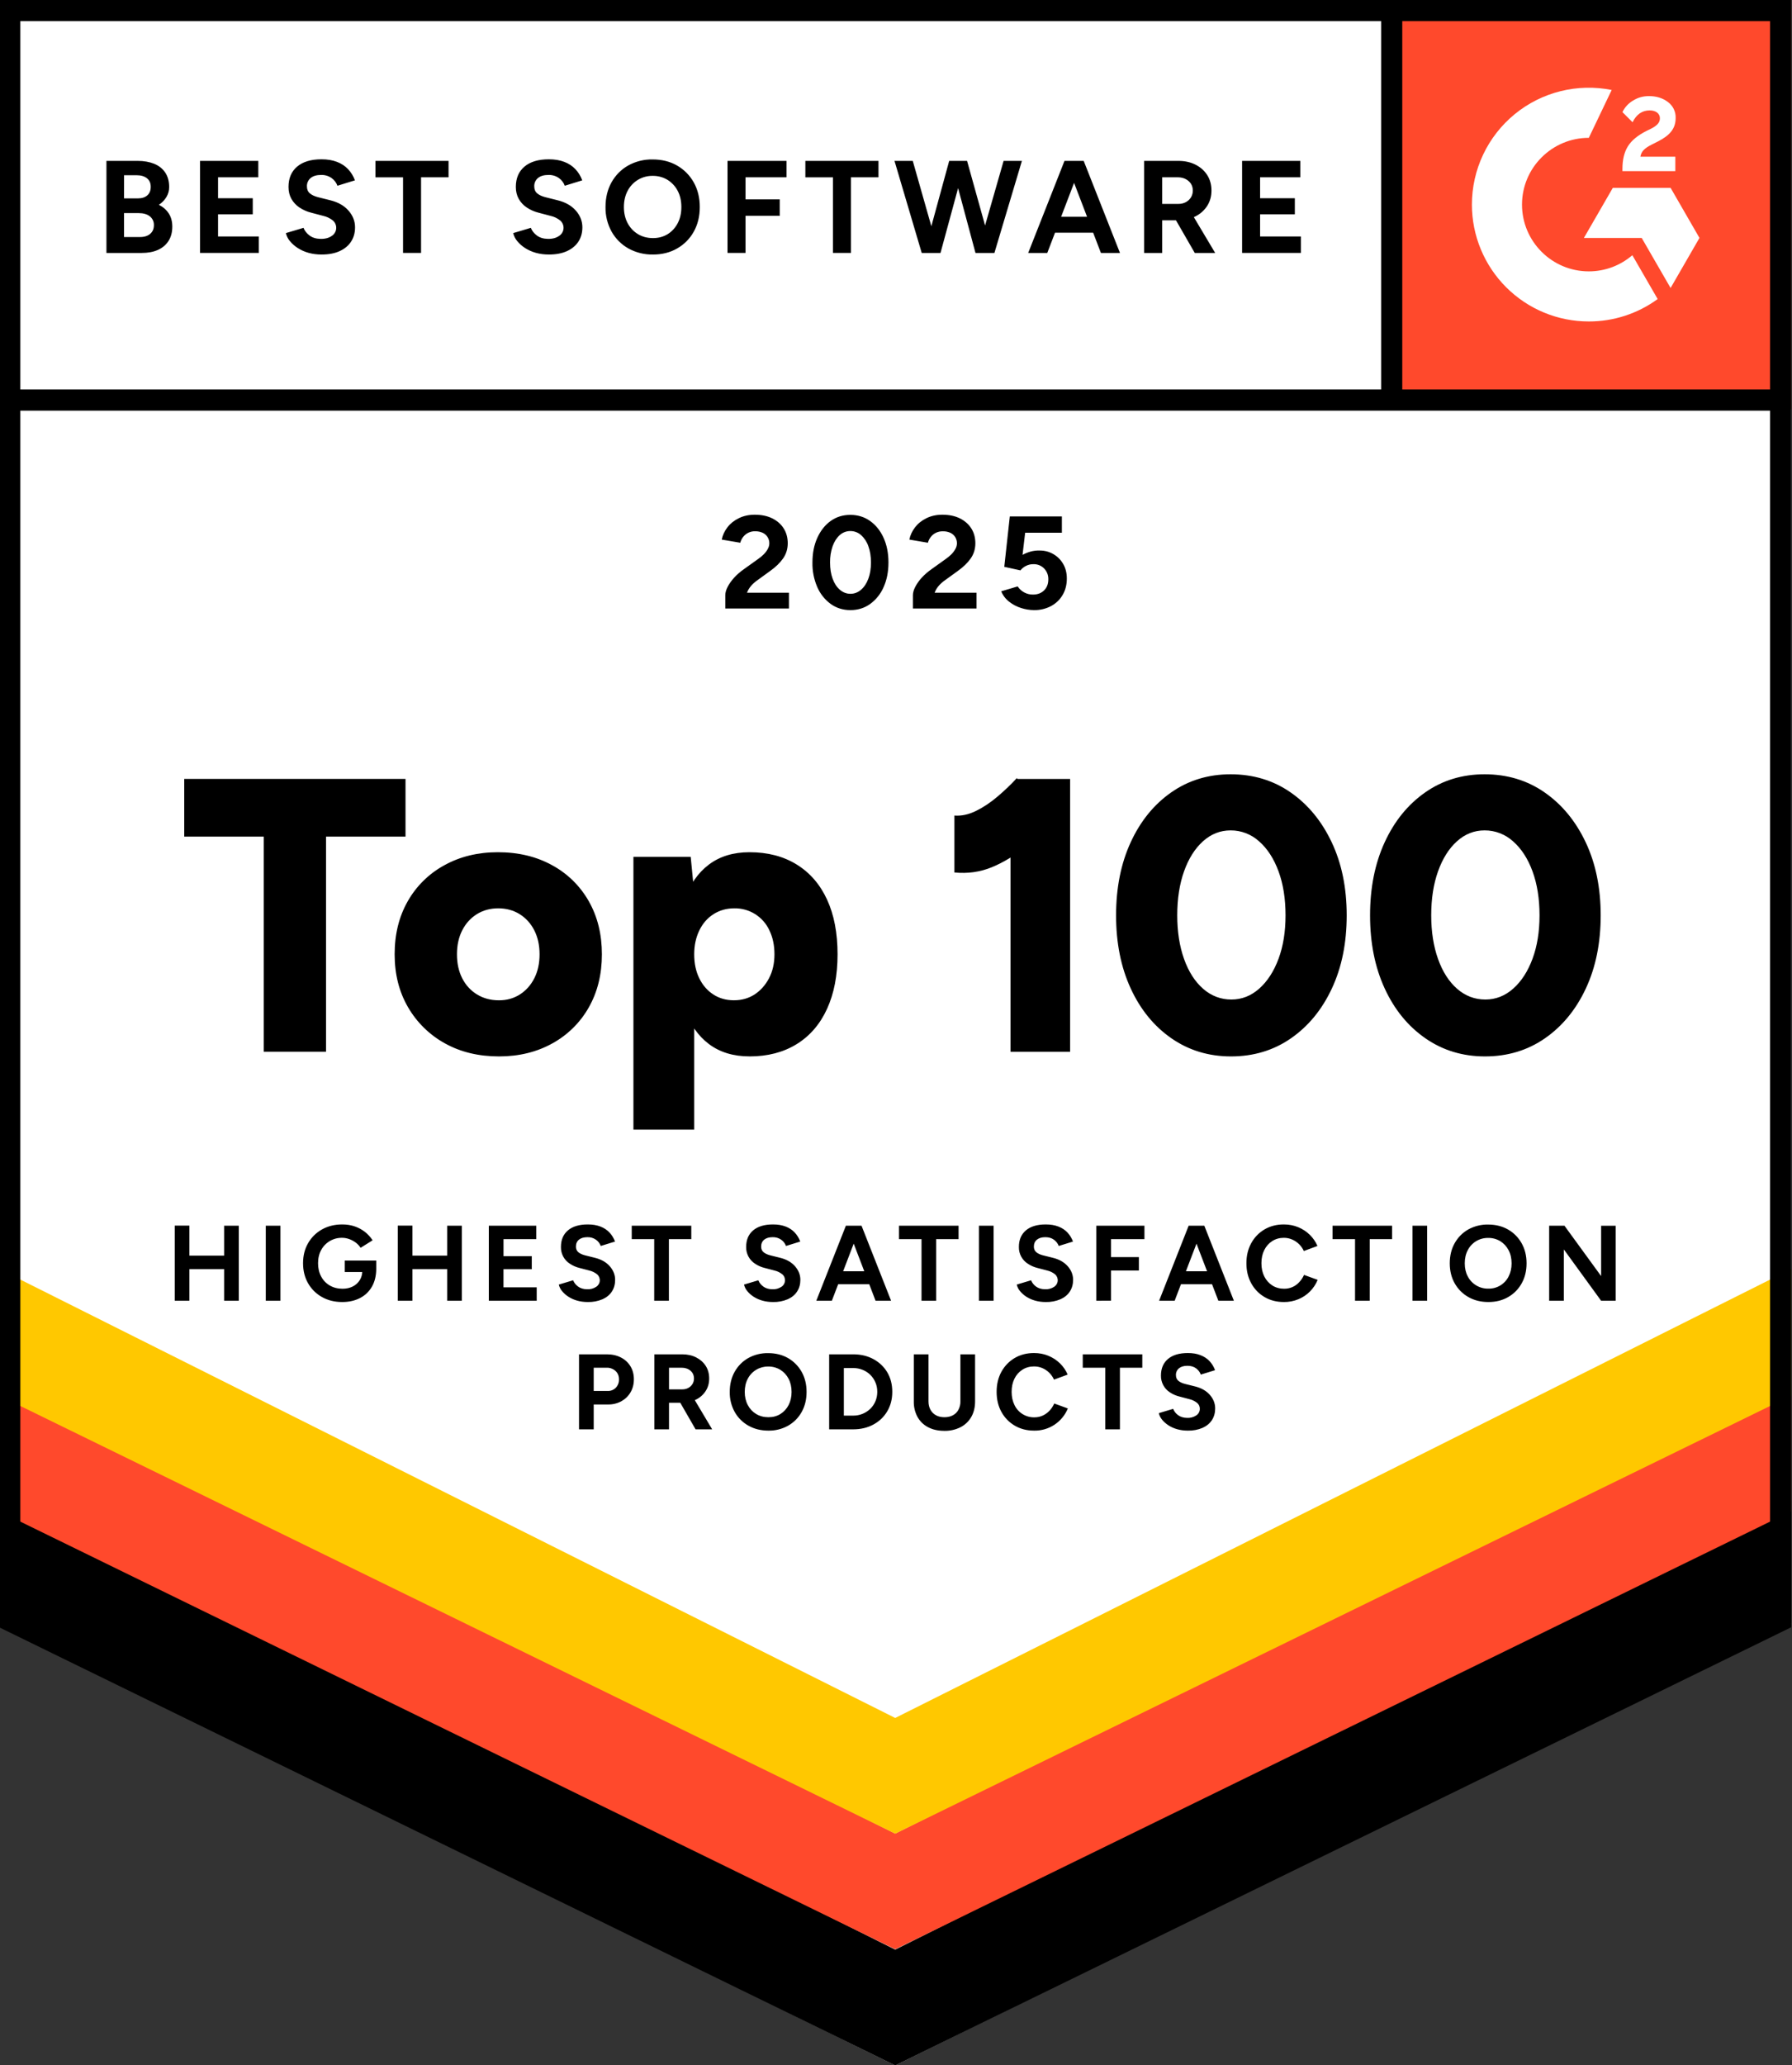 <?xml version="1.0" encoding="UTF-8"?> <svg xmlns="http://www.w3.org/2000/svg" width="138" height="159" viewBox="0 0 138 159" fill="none"><rect x="0" y="0" width="138" height="159" fill="#333333" stroke="none"/><g clip-path="url(#clip0_4811_2809)"><path d="M-0.062 125.001L68.939 159L137.938 125.001V0H-0.062V125.001Z" fill="white"></path><path d="M-0.062 125.001L68.939 159L137.938 125.001V0H-0.062V125.001Z" fill="white"></path><path d="M106.438 0H137.938V31.5H106.438V0Z" fill="#FF492C"></path><path fill-rule="evenodd" clip-rule="evenodd" d="M129.016 12.063H126.325C126.397 11.641 126.658 11.406 127.186 11.137L127.681 10.887C128.569 10.432 129.04 9.921 129.04 9.085C129.049 8.844 128.998 8.604 128.892 8.388C128.786 8.171 128.627 7.984 128.431 7.843C128.032 7.543 127.544 7.398 126.983 7.398C126.535 7.398 126.128 7.51 125.755 7.746C125.402 7.954 125.119 8.262 124.942 8.631L125.722 9.411C126.022 8.802 126.463 8.5 127.04 8.5C127.528 8.5 127.828 8.752 127.828 9.1C127.828 9.393 127.682 9.637 127.121 9.921L126.803 10.075C126.113 10.423 125.633 10.821 125.356 11.275C125.08 11.722 124.942 12.298 124.942 12.987V13.174H129.016V12.063ZM128.648 14.463H124.201L121.975 18.318H126.425L128.65 22.171L130.874 18.317L128.65 14.461L128.648 14.463Z" fill="white"></path><path fill-rule="evenodd" clip-rule="evenodd" d="M122.353 20.892C119.515 20.892 117.208 18.587 117.208 15.752C117.208 12.916 119.515 10.611 122.353 10.611L124.114 6.927C122.808 6.666 121.461 6.698 120.169 7.021C118.877 7.343 117.673 7.948 116.644 8.792C115.614 9.636 114.785 10.698 114.215 11.902C113.645 13.105 113.35 14.42 113.35 15.752C113.35 16.933 113.583 18.104 114.036 19.195C114.488 20.287 115.152 21.279 115.988 22.115C116.824 22.95 117.816 23.613 118.908 24.065C120 24.517 121.171 24.749 122.353 24.748C124.259 24.752 126.116 24.148 127.655 23.023L125.705 19.647C124.804 20.422 123.632 20.892 122.353 20.892Z" fill="white"></path><path fill-rule="evenodd" clip-rule="evenodd" d="M106.359 30.801V1H107.987V30.801H106.359Z" fill="black"></path><path d="M-0.062 125.28V115.53L68.939 150.093L137.938 115.528V125.278L68.939 158.998L-0.062 125.28Z" fill="black"></path><path d="M-0.062 116.348V106.598L68.939 141.162L137.938 106.598V116.348L68.939 150.068L-0.062 116.348Z" fill="#FF492C"></path><path d="M-0.062 107.445V97.695L68.939 132.259L137.938 97.696V107.446L68.939 141.166L-0.062 107.445Z" fill="#FFC800"></path><path fill-rule="evenodd" clip-rule="evenodd" d="M68.939 157.185L136.311 123.988V1.627H1.566V123.988L68.939 157.185ZM-0.062 125.001L68.939 159L137.938 125.001V0H-0.062V125.001Z" fill="black"></path><path fill-rule="evenodd" clip-rule="evenodd" d="M0.873 29.986H137.3V31.614H0.875L0.873 29.986Z" fill="black"></path><path d="M8.197 19.473V12.386H10.597C11.082 12.386 11.508 12.461 11.872 12.608C12.237 12.758 12.52 12.983 12.723 13.283C12.925 13.583 13.027 13.956 13.027 14.4C13.027 14.678 12.957 14.933 12.817 15.165C12.678 15.398 12.487 15.6 12.237 15.768C12.567 15.936 12.822 16.16 13.002 16.442C13.18 16.721 13.269 17.057 13.269 17.447C13.269 17.88 13.171 18.248 12.976 18.552C12.78 18.855 12.507 19.086 12.156 19.242C11.805 19.398 11.392 19.473 10.92 19.473H8.197ZM9.553 15.272H10.626C10.93 15.272 11.17 15.194 11.346 15.038C11.521 14.883 11.608 14.664 11.608 14.381C11.608 14.097 11.511 13.878 11.314 13.722C11.119 13.568 10.852 13.49 10.515 13.49H9.555L9.553 15.272ZM9.553 18.248H10.789C11.119 18.248 11.379 18.165 11.569 18C11.76 17.835 11.851 17.613 11.851 17.337C11.857 17.207 11.831 17.077 11.777 16.958C11.722 16.839 11.64 16.735 11.538 16.655C11.328 16.49 11.043 16.406 10.678 16.406H9.553V18.248ZM15.406 19.473V12.386H19.891V13.65H16.792V15.26H19.465V16.496H16.792V18.206H19.932V19.472H15.405L15.406 19.473ZM24.76 19.595C24.403 19.595 24.069 19.551 23.758 19.464C23.465 19.383 23.185 19.258 22.929 19.094C22.702 18.949 22.498 18.77 22.326 18.563C22.175 18.384 22.069 18.172 22.017 17.945L23.373 17.54C23.461 17.769 23.617 17.967 23.838 18.132C24.058 18.297 24.342 18.384 24.679 18.39C25.038 18.398 25.329 18.32 25.555 18.158C25.653 18.095 25.734 18.009 25.792 17.909C25.851 17.809 25.885 17.697 25.891 17.581C25.898 17.465 25.878 17.349 25.832 17.243C25.785 17.136 25.715 17.042 25.626 16.968C25.411 16.798 25.16 16.678 24.892 16.619L23.971 16.376C23.646 16.296 23.338 16.161 23.059 15.975C22.805 15.806 22.593 15.579 22.443 15.312C22.293 15.048 22.218 14.742 22.218 14.391C22.218 13.722 22.44 13.202 22.882 12.827C23.325 12.452 23.95 12.264 24.76 12.264C25.213 12.264 25.609 12.33 25.951 12.462C26.292 12.593 26.577 12.78 26.806 13.025C27.036 13.268 27.211 13.554 27.333 13.884L25.986 14.3C25.9 14.063 25.745 13.858 25.54 13.712C25.301 13.542 25.013 13.457 24.72 13.469C24.382 13.469 24.117 13.547 23.925 13.703C23.829 13.782 23.753 13.883 23.703 13.997C23.653 14.111 23.63 14.235 23.637 14.36C23.637 14.582 23.712 14.759 23.865 14.888C24.016 15.015 24.225 15.113 24.487 15.18L25.419 15.413C26.026 15.561 26.499 15.828 26.836 16.212C27.174 16.596 27.342 17.027 27.342 17.499C27.342 17.919 27.241 18.284 27.039 18.597C26.836 18.912 26.544 19.155 26.158 19.332C25.773 19.509 25.308 19.595 24.76 19.595ZM31.038 19.473V13.652H28.912V12.386H34.542V13.65H32.425V19.472H31.038V19.473ZM42.267 19.595C41.91 19.595 41.574 19.551 41.265 19.464C40.971 19.383 40.691 19.258 40.434 19.094C40.207 18.949 40.004 18.77 39.832 18.563C39.682 18.384 39.576 18.172 39.523 17.945L40.879 17.54C40.968 17.769 41.122 17.967 41.344 18.132C41.566 18.297 41.848 18.384 42.184 18.39C42.544 18.398 42.835 18.32 43.06 18.158C43.158 18.095 43.239 18.01 43.297 17.91C43.356 17.809 43.39 17.697 43.397 17.581C43.404 17.465 43.384 17.349 43.338 17.243C43.292 17.137 43.221 17.042 43.132 16.968C42.917 16.798 42.666 16.678 42.397 16.619L41.476 16.376C41.152 16.296 40.844 16.161 40.566 15.975C40.31 15.806 40.099 15.579 39.948 15.312C39.799 15.048 39.724 14.742 39.724 14.391C39.724 13.722 39.946 13.202 40.389 12.827C40.83 12.452 41.457 12.264 42.267 12.264C42.72 12.264 43.116 12.33 43.456 12.462C43.797 12.593 44.082 12.78 44.311 13.025C44.541 13.268 44.716 13.554 44.839 13.884L43.492 14.3C43.407 14.063 43.251 13.858 43.047 13.712C42.808 13.542 42.519 13.457 42.226 13.469C41.889 13.469 41.623 13.547 41.431 13.703C41.335 13.782 41.259 13.883 41.209 13.997C41.159 14.111 41.136 14.235 41.143 14.36C41.143 14.582 41.218 14.759 41.371 14.888C41.521 15.015 41.731 15.113 41.994 15.18L42.924 15.413C43.533 15.561 44.004 15.828 44.343 16.212C44.682 16.596 44.848 17.027 44.848 17.499C44.848 17.919 44.748 18.284 44.545 18.597C44.341 18.912 44.049 19.155 43.663 19.332C43.278 19.509 42.813 19.595 42.267 19.595ZM50.286 19.595C49.622 19.608 48.967 19.446 48.387 19.124C47.846 18.819 47.4 18.371 47.097 17.829C46.779 17.251 46.618 16.599 46.63 15.939C46.63 15.216 46.786 14.582 47.095 14.031C47.407 13.481 47.833 13.05 48.376 12.741C48.95 12.423 49.598 12.262 50.254 12.275C50.97 12.275 51.6 12.431 52.144 12.746C52.687 13.061 53.113 13.491 53.424 14.04C53.734 14.592 53.889 15.225 53.889 15.939C53.889 16.649 53.736 17.279 53.43 17.829C53.131 18.37 52.689 18.817 52.153 19.124C51.61 19.439 50.988 19.596 50.284 19.596L50.286 19.595ZM50.286 18.33C50.718 18.33 51.096 18.225 51.426 18.021C51.751 17.814 52.008 17.532 52.194 17.175C52.38 16.818 52.471 16.404 52.471 15.939C52.471 15.467 52.378 15.054 52.189 14.694C52.01 14.347 51.74 14.055 51.409 13.848C51.061 13.638 50.661 13.531 50.254 13.539C49.858 13.534 49.468 13.639 49.129 13.843C48.789 14.047 48.513 14.342 48.331 14.694C48.142 15.054 48.046 15.467 48.046 15.939C48.046 16.404 48.142 16.818 48.331 17.175C48.52 17.532 48.784 17.814 49.122 18.021C49.458 18.225 49.846 18.33 50.286 18.33ZM56.026 19.473V12.386H60.571V13.65H57.414V15.351H60.046V16.617H57.414V19.472H56.026V19.473ZM64.146 19.473V13.652H62.02V12.386H67.65V13.65H65.533V19.472H64.146V19.473ZM70.981 19.473L68.884 12.386H70.291L72.307 19.473H70.981ZM71.161 19.473L73.096 12.386H74.352L72.427 19.473H71.161ZM75.121 19.473L73.219 12.386H74.473L76.449 19.473H75.121ZM75.253 19.473L77.287 12.386H78.696L76.579 19.473H75.253ZM79.18 19.473L81.975 12.386H83.362L80.65 19.473H79.18ZM80.497 17.913V16.689H84.942V17.913H80.497ZM84.78 19.473L82.065 12.386H83.454L86.248 19.473H84.78ZM88.111 19.473V12.386H90.742C91.242 12.386 91.684 12.483 92.07 12.68C92.455 12.876 92.755 13.145 92.97 13.484C93.186 13.826 93.294 14.222 93.294 14.673C93.294 15.12 93.181 15.516 92.956 15.864C92.727 16.213 92.406 16.493 92.029 16.674C91.638 16.866 91.192 16.962 90.693 16.962H89.497V19.473H88.11H88.111ZM89.497 15.698H90.753C90.963 15.698 91.15 15.653 91.315 15.566C91.48 15.479 91.612 15.356 91.711 15.201C91.809 15.043 91.859 14.859 91.857 14.673C91.857 14.37 91.747 14.124 91.527 13.935C91.306 13.746 91.027 13.65 90.682 13.65H89.497V15.698ZM92.008 19.473L90.369 16.628L91.431 15.869L93.579 19.473H92.008ZM95.653 19.473V12.386H100.138V13.65H97.039V15.26H99.714V16.496H97.039V18.206H100.179V19.472H95.653V19.473ZM55.854 46.847V45.825C55.854 45.629 55.914 45.413 56.037 45.176C56.157 44.94 56.326 44.705 56.542 44.466C56.758 44.231 57.01 44.012 57.301 43.809L58.375 43.04C58.524 42.939 58.663 42.824 58.795 42.695C58.927 42.567 59.035 42.428 59.119 42.275C59.203 42.122 59.245 41.976 59.245 41.835C59.249 41.667 59.204 41.501 59.116 41.358C59.028 41.214 58.901 41.099 58.75 41.025C58.563 40.938 58.358 40.896 58.152 40.902C57.972 40.896 57.794 40.934 57.631 41.012C57.469 41.09 57.328 41.205 57.22 41.349C57.121 41.479 57.049 41.627 57.007 41.784L55.581 41.541C55.648 41.204 55.792 40.89 56.016 40.599C56.239 40.308 56.53 40.074 56.892 39.896C57.253 39.717 57.663 39.626 58.122 39.626C58.647 39.626 59.1 39.722 59.478 39.911C59.856 40.1 60.148 40.358 60.354 40.686C60.561 41.013 60.663 41.394 60.663 41.825C60.663 42.264 60.543 42.653 60.303 42.995C60.063 43.335 59.734 43.655 59.316 43.952L58.356 44.649C58.158 44.784 57.99 44.933 57.847 45.095C57.709 45.253 57.599 45.435 57.525 45.632H60.754V46.847H55.854ZM65.491 46.97C64.918 46.97 64.411 46.812 63.973 46.497C63.52 46.165 63.163 45.718 62.94 45.203C62.68 44.604 62.552 43.956 62.565 43.304C62.565 42.588 62.691 41.954 62.94 41.406C63.19 40.854 63.532 40.422 63.967 40.109C64.404 39.795 64.909 39.638 65.482 39.638C66.055 39.638 66.564 39.795 67.006 40.109C67.447 40.424 67.794 40.854 68.044 41.406C68.293 41.955 68.419 42.588 68.419 43.304C68.419 44.019 68.293 44.652 68.044 45.203C67.821 45.718 67.464 46.165 67.011 46.497C66.571 46.812 66.064 46.97 65.491 46.97ZM65.491 45.714C65.796 45.714 66.067 45.609 66.307 45.405C66.547 45.198 66.735 44.915 66.87 44.553C67.005 44.193 67.072 43.775 67.072 43.304C67.072 42.831 67.005 42.411 66.87 42.047C66.758 41.718 66.564 41.424 66.307 41.192C66.079 40.991 65.786 40.882 65.482 40.884C65.183 40.882 64.894 40.992 64.672 41.192C64.437 41.399 64.252 41.684 64.12 42.047C63.982 42.451 63.915 42.876 63.922 43.304C63.922 43.776 63.988 44.193 64.12 44.553C64.252 44.915 64.438 45.198 64.677 45.404C64.917 45.609 65.187 45.714 65.491 45.714ZM70.302 46.847V45.825C70.302 45.629 70.362 45.413 70.485 45.176C70.621 44.918 70.791 44.679 70.99 44.466C71.206 44.231 71.46 44.012 71.749 43.809L72.823 43.04C72.97 42.939 73.111 42.824 73.243 42.695C73.371 42.571 73.48 42.43 73.567 42.275C73.646 42.141 73.689 41.99 73.693 41.835C73.695 41.668 73.652 41.503 73.567 41.358C73.479 41.214 73.351 41.098 73.198 41.024C73.011 40.938 72.806 40.897 72.6 40.904C72.413 40.9 72.228 40.941 72.06 41.024C71.906 41.101 71.773 41.212 71.67 41.349C71.571 41.479 71.498 41.626 71.457 41.784L70.029 41.541C70.096 41.204 70.242 40.89 70.464 40.599C70.686 40.31 70.978 40.074 71.34 39.896C71.7 39.717 72.111 39.626 72.57 39.626C73.095 39.626 73.548 39.722 73.926 39.911C74.304 40.1 74.596 40.358 74.802 40.686C75.009 41.013 75.111 41.394 75.111 41.825C75.111 42.264 74.991 42.653 74.752 42.995C74.512 43.335 74.182 43.655 73.765 43.952L72.802 44.649C72.607 44.784 72.438 44.933 72.295 45.095C72.157 45.253 72.048 45.435 71.973 45.632H75.202V46.847H70.302ZM79.626 46.97C79.287 46.967 78.95 46.912 78.628 46.806C78.295 46.702 77.983 46.537 77.709 46.32C77.44 46.112 77.231 45.836 77.104 45.521L78.37 45.146C78.497 45.341 78.672 45.501 78.877 45.61C79.082 45.72 79.312 45.777 79.545 45.774C79.896 45.774 80.181 45.669 80.4 45.455C80.62 45.242 80.73 44.958 80.73 44.6C80.734 44.447 80.708 44.295 80.654 44.153C80.599 44.011 80.517 43.881 80.412 43.77C80.302 43.657 80.171 43.569 80.025 43.511C79.879 43.453 79.722 43.427 79.566 43.434C79.364 43.433 79.166 43.482 78.988 43.577C78.831 43.657 78.692 43.772 78.583 43.911L77.338 43.638L77.764 39.759H81.774V41.015H78.946L78.744 42.717C78.925 42.615 79.129 42.533 79.351 42.468C79.585 42.403 79.827 42.374 80.07 42.383C80.455 42.383 80.806 42.476 81.123 42.662C81.441 42.846 81.691 43.1 81.877 43.421C82.063 43.742 82.155 44.115 82.155 44.54C82.155 45.018 82.047 45.44 81.832 45.804C81.618 46.169 81.319 46.454 80.941 46.659C80.535 46.872 80.084 46.979 79.626 46.97ZM20.311 80.967V64.407H14.188V59.967H31.228V64.407H25.108V80.967H20.308H20.311ZM38.431 81.329C36.85 81.329 35.461 80.993 34.261 80.324C33.081 79.674 32.101 78.714 31.426 77.549C30.736 76.368 30.391 75.009 30.391 73.469C30.391 71.928 30.724 70.569 31.396 69.389C32.057 68.218 33.035 67.256 34.216 66.614C35.425 65.943 36.799 65.609 38.341 65.609C39.919 65.609 41.314 65.943 42.526 66.614C43.708 67.256 44.685 68.218 45.346 69.389C46.015 70.569 46.351 71.928 46.351 73.469C46.351 75.009 46.015 76.368 45.346 77.549C44.688 78.717 43.716 79.678 42.541 80.324C41.341 80.993 39.97 81.329 38.431 81.329ZM38.431 77.009C39.03 77.009 39.565 76.859 40.036 76.559C40.504 76.259 40.876 75.845 41.146 75.314C41.416 74.784 41.551 74.168 41.551 73.469C41.551 72.77 41.416 72.155 41.146 71.624C40.876 71.094 40.501 70.679 40.021 70.379C39.541 70.079 38.989 69.929 38.37 69.929C37.75 69.929 37.2 70.079 36.72 70.379C36.24 70.679 35.865 71.094 35.595 71.624C35.325 72.153 35.19 72.768 35.19 73.469C35.19 74.169 35.325 74.784 35.595 75.314C35.865 75.843 36.244 76.259 36.735 76.559C37.225 76.859 37.789 77.009 38.43 77.009H38.431ZM48.78 86.967V65.967H53.19L53.46 68.727V86.967H48.78ZM57.72 81.327C56.479 81.327 55.44 81.012 54.6 80.382C53.76 79.752 53.13 78.849 52.71 77.667C52.29 76.488 52.08 75.087 52.08 73.467C52.08 71.829 52.29 70.424 52.71 69.254C53.13 68.084 53.76 67.184 54.6 66.554C55.44 65.924 56.479 65.609 57.72 65.609C59.119 65.609 60.33 65.924 61.35 66.554C62.37 67.184 63.15 68.084 63.69 69.254C64.23 70.424 64.5 71.829 64.5 73.469C64.5 75.089 64.23 76.488 63.69 77.669C63.15 78.849 62.37 79.754 61.35 80.384C60.33 81.014 59.119 81.329 57.72 81.329V81.327ZM56.52 77.007C57.12 77.007 57.649 76.857 58.11 76.559C58.569 76.259 58.939 75.845 59.22 75.314C59.499 74.784 59.64 74.168 59.64 73.469C59.64 72.77 59.509 72.155 59.25 71.624C59.013 71.109 58.631 70.675 58.152 70.374C57.672 70.073 57.116 69.919 56.55 69.929C55.95 69.929 55.414 70.079 54.945 70.379C54.474 70.679 54.109 71.099 53.85 71.639C53.59 72.179 53.46 72.788 53.46 73.469C53.46 74.168 53.59 74.783 53.85 75.314C54.109 75.845 54.469 76.259 54.93 76.559C55.389 76.859 55.92 77.007 56.52 77.007ZM73.498 67.167V62.787C74.038 62.829 74.593 62.709 75.163 62.429C75.733 62.148 76.293 61.775 76.843 61.304C77.394 60.834 77.878 60.369 78.298 59.909L81.358 62.879C80.619 63.719 79.828 64.484 78.99 65.174C78.15 65.864 77.28 66.393 76.38 66.764C75.48 67.134 74.52 67.269 73.5 67.169L73.498 67.167ZM77.818 80.967V62.55L78.298 59.97H82.408V80.97H77.818V80.967ZM94.798 81.329C93.079 81.329 91.548 80.864 90.208 79.934C88.869 79.004 87.823 77.724 87.073 76.094C86.323 74.465 85.948 72.59 85.948 70.469C85.948 68.349 86.323 66.474 87.073 64.844C87.823 63.215 88.863 61.934 90.193 61.004C91.524 60.074 93.048 59.609 94.768 59.609C96.508 59.609 98.049 60.074 99.388 61.004C100.728 61.934 101.784 63.215 102.553 64.844C103.324 66.474 103.708 68.349 103.708 70.469C103.708 72.59 103.329 74.465 102.568 76.094C101.808 77.724 100.758 79.004 99.418 79.934C98.079 80.864 96.538 81.329 94.798 81.329ZM94.828 76.949C95.628 76.949 96.343 76.668 96.973 76.109C97.603 75.548 98.098 74.784 98.458 73.814C98.818 72.845 98.998 71.729 98.998 70.469C98.998 69.189 98.818 68.058 98.458 67.079C98.098 66.098 97.597 65.328 96.958 64.769C96.359 64.225 95.578 63.925 94.768 63.929C93.969 63.929 93.258 64.209 92.638 64.769C92.019 65.328 91.533 66.098 91.183 67.079C90.834 68.06 90.658 69.189 90.658 70.469C90.658 71.729 90.834 72.848 91.183 73.829C91.533 74.81 92.023 75.573 92.653 76.124C93.283 76.673 94.008 76.949 94.828 76.949ZM114.357 81.329C112.638 81.329 111.106 80.864 109.767 79.934C108.427 79.004 107.382 77.724 106.632 76.094C105.882 74.465 105.507 72.59 105.507 70.469C105.507 68.349 105.882 66.474 106.632 64.844C107.382 63.215 108.421 61.934 109.752 61.004C111.082 60.074 112.606 59.609 114.327 59.609C116.067 59.609 117.607 60.074 118.947 61.004C120.286 61.934 121.342 63.215 122.112 64.844C122.883 66.474 123.267 68.349 123.267 70.469C123.267 72.59 122.887 74.465 122.127 76.094C121.366 77.724 120.316 79.004 118.977 79.934C117.637 80.864 116.097 81.329 114.357 81.329ZM114.387 76.949C115.186 76.949 115.902 76.668 116.532 76.109C117.162 75.548 117.657 74.784 118.017 73.814C118.377 72.845 118.557 71.729 118.557 70.469C118.557 69.189 118.377 68.058 118.017 67.079C117.657 66.098 117.156 65.328 116.517 64.769C115.917 64.225 115.136 63.925 114.327 63.929C113.527 63.929 112.816 64.209 112.197 64.769C111.577 65.328 111.093 66.098 110.742 67.079C110.391 68.06 110.217 69.189 110.217 70.469C110.217 71.729 110.392 72.848 110.742 73.829C111.091 74.81 111.582 75.573 112.212 76.124C112.842 76.673 113.566 76.949 114.387 76.949ZM13.456 100.139V94.355H14.586V100.139H13.455H13.456ZM14.296 97.706V96.665H17.794V97.706H14.296ZM17.259 100.139V94.364H18.388V100.139H17.259ZM20.467 100.139V94.364H21.597V100.139H20.467ZM26.358 100.238C25.77 100.238 25.248 100.11 24.795 99.854C24.342 99.599 23.985 99.246 23.727 98.798C23.469 98.349 23.338 97.835 23.338 97.251C23.338 96.668 23.467 96.153 23.727 95.705C23.986 95.256 24.342 94.905 24.795 94.649C25.249 94.394 25.77 94.265 26.358 94.265C26.71 94.265 27.034 94.317 27.333 94.421C27.892 94.614 28.372 94.989 28.693 95.486L27.769 96.063C27.671 95.91 27.547 95.776 27.402 95.667C27.25 95.552 27.084 95.462 26.902 95.396C26.721 95.33 26.539 95.295 26.358 95.295C26.026 95.286 25.699 95.369 25.411 95.535C25.124 95.701 24.889 95.944 24.732 96.236C24.573 96.528 24.493 96.866 24.493 97.251C24.493 97.631 24.571 97.97 24.729 98.267C24.886 98.564 25.107 98.796 25.393 98.964C25.678 99.131 26.008 99.215 26.383 99.215C26.674 99.215 26.934 99.158 27.163 99.042C27.393 98.927 27.571 98.765 27.703 98.555C27.835 98.345 27.901 98.105 27.901 97.829L28.974 97.664C28.974 98.208 28.861 98.675 28.639 99.059C28.416 99.443 28.108 99.735 27.715 99.936C27.322 100.137 26.869 100.238 26.358 100.238ZM26.548 97.928V97.044H28.974V97.746L28.363 97.928H26.548ZM30.631 100.139V94.355H31.761V100.139H30.631ZM31.473 97.706V96.665H34.971V97.706H31.473ZM34.435 100.139V94.364H35.565V100.139H34.435ZM37.644 100.139V94.364H41.299V95.396H38.775V96.707H40.951V97.712H38.773V99.107H41.331V100.139H37.644ZM45.267 100.238C44.976 100.238 44.703 100.202 44.449 100.131C44.21 100.065 43.983 99.963 43.774 99.83C43.588 99.712 43.422 99.565 43.282 99.395C43.16 99.25 43.075 99.078 43.032 98.894L44.136 98.564C44.208 98.75 44.334 98.91 44.515 99.045C44.697 99.18 44.925 99.251 45.201 99.255C45.453 99.271 45.703 99.205 45.913 99.066C45.993 99.015 46.059 98.945 46.107 98.864C46.155 98.782 46.183 98.69 46.188 98.596C46.194 98.501 46.177 98.407 46.14 98.32C46.102 98.233 46.045 98.156 45.972 98.096C45.796 97.958 45.592 97.86 45.375 97.811L44.625 97.614C44.359 97.55 44.108 97.439 43.881 97.287C43.666 97.149 43.49 96.957 43.37 96.731C43.251 96.506 43.191 96.253 43.197 95.997C43.197 95.453 43.377 95.027 43.737 94.722C44.097 94.416 44.607 94.265 45.267 94.265C45.634 94.265 45.957 94.319 46.236 94.425C46.513 94.532 46.746 94.685 46.933 94.884C47.121 95.081 47.263 95.315 47.362 95.583L46.264 95.922C46.194 95.73 46.068 95.564 45.901 95.445C45.707 95.307 45.472 95.237 45.234 95.246C44.958 95.246 44.743 95.31 44.586 95.436C44.428 95.562 44.352 95.741 44.352 95.972C44.352 96.153 44.412 96.297 44.536 96.401C44.661 96.504 44.829 96.585 45.045 96.641L45.802 96.83C46.297 96.95 46.683 97.169 46.957 97.482C47.233 97.797 47.37 98.145 47.37 98.529C47.37 98.871 47.289 99.168 47.124 99.425C46.959 99.68 46.719 99.881 46.405 100.022C46.046 100.174 45.657 100.248 45.267 100.238ZM50.38 100.139V95.396H48.649V94.364H53.235V95.396H51.51V100.139H50.38ZM59.53 100.238C59.239 100.238 58.966 100.202 58.714 100.131C58.474 100.065 58.246 99.964 58.036 99.83C57.851 99.711 57.685 99.565 57.546 99.395C57.424 99.25 57.338 99.078 57.295 98.894L58.401 98.564C58.471 98.75 58.597 98.91 58.78 99.045C58.963 99.18 59.188 99.251 59.464 99.255C59.717 99.271 59.967 99.205 60.178 99.066C60.258 99.015 60.324 98.945 60.372 98.864C60.419 98.782 60.447 98.69 60.453 98.595C60.458 98.501 60.441 98.406 60.404 98.32C60.366 98.233 60.308 98.156 60.235 98.096C60.06 97.958 59.856 97.86 59.638 97.811L58.888 97.614C58.623 97.55 58.371 97.439 58.144 97.287C57.929 97.149 57.754 96.957 57.634 96.731C57.514 96.506 57.454 96.253 57.46 95.997C57.46 95.453 57.64 95.027 58 94.722C58.36 94.416 58.87 94.265 59.53 94.265C59.899 94.265 60.222 94.319 60.501 94.425C60.778 94.532 61.011 94.685 61.197 94.884C61.384 95.081 61.527 95.315 61.626 95.583L60.529 95.922C60.459 95.73 60.332 95.564 60.165 95.445C59.97 95.307 59.736 95.237 59.497 95.246C59.223 95.246 59.007 95.31 58.851 95.436C58.695 95.562 58.615 95.741 58.615 95.972C58.615 96.153 58.675 96.297 58.8 96.401C58.924 96.504 59.094 96.585 59.308 96.641L60.067 96.83C60.562 96.95 60.948 97.169 61.222 97.482C61.497 97.797 61.635 98.145 61.635 98.529C61.635 98.871 61.552 99.168 61.387 99.425C61.222 99.68 60.982 99.881 60.669 100.022C60.309 100.174 59.921 100.248 59.53 100.238ZM62.863 100.139L65.14 94.364H66.271L64.06 100.139H62.863ZM63.936 98.868V97.869H67.558V98.868H63.936ZM67.426 100.139L65.215 94.364H66.346L68.622 100.139H67.426ZM70.965 100.139V95.396H69.232V94.364H73.818V95.396H72.093V100.139H70.965ZM75.385 100.139V94.364H76.516V100.139H75.385ZM80.533 100.238C80.241 100.238 79.969 100.202 79.717 100.131C79.477 100.065 79.249 99.964 79.039 99.83C78.854 99.711 78.688 99.565 78.549 99.395C78.427 99.25 78.341 99.078 78.298 98.894L79.404 98.564C79.474 98.75 79.6 98.91 79.782 99.045C79.963 99.18 80.193 99.251 80.467 99.255C80.719 99.271 80.97 99.205 81.181 99.066C81.26 99.014 81.326 98.945 81.374 98.863C81.421 98.781 81.449 98.69 81.454 98.595C81.46 98.501 81.443 98.406 81.406 98.32C81.368 98.233 81.311 98.156 81.238 98.096C81.063 97.958 80.859 97.86 80.641 97.811L79.89 97.614C79.626 97.549 79.375 97.439 79.149 97.287C78.933 97.149 78.757 96.958 78.637 96.732C78.517 96.506 78.457 96.253 78.463 95.997C78.463 95.453 78.643 95.027 79.003 94.722C79.363 94.416 79.873 94.265 80.533 94.265C80.902 94.265 81.226 94.319 81.502 94.425C81.781 94.532 82.014 94.685 82.2 94.884C82.387 95.081 82.53 95.315 82.629 95.583L81.532 95.922C81.466 95.736 81.345 95.577 81.168 95.445C80.991 95.313 80.77 95.246 80.5 95.246C80.226 95.246 80.01 95.31 79.854 95.436C79.698 95.562 79.617 95.741 79.617 95.972C79.617 96.153 79.68 96.297 79.803 96.401C79.927 96.506 80.097 96.585 80.31 96.641L81.07 96.83C81.565 96.95 81.949 97.169 82.225 97.482C82.501 97.796 82.638 98.145 82.638 98.529C82.638 98.871 82.554 99.168 82.39 99.425C82.225 99.68 81.985 99.881 81.672 100.022C81.313 100.174 80.923 100.248 80.533 100.238ZM84.427 100.139V94.364H88.132V95.396H85.558V96.78H87.703V97.812H85.558V100.137L84.427 100.139ZM89.262 100.139L91.537 94.364H92.668L90.459 100.139H89.262ZM90.334 98.868V97.869H93.957V98.868H90.334ZM93.825 100.139L91.612 94.364H92.743L95.02 100.139H93.825ZM98.872 100.238C98.311 100.238 97.813 100.11 97.38 99.854C96.945 99.599 96.604 99.246 96.357 98.798C96.109 98.349 95.985 97.835 95.985 97.251C95.985 96.668 96.109 96.153 96.357 95.705C96.604 95.256 96.943 94.905 97.377 94.649C97.807 94.394 98.304 94.265 98.865 94.265C99.261 94.265 99.63 94.335 99.97 94.475C100.311 94.616 100.609 94.811 100.864 95.061C101.121 95.312 101.317 95.598 101.455 95.922L100.408 96.311C100.228 95.914 99.908 95.599 99.508 95.426C99.305 95.338 99.086 95.293 98.865 95.295C98.53 95.295 98.23 95.381 97.971 95.547C97.708 95.717 97.506 95.945 97.36 96.237C97.213 96.528 97.141 96.867 97.141 97.251C97.141 97.635 97.215 97.977 97.363 98.271C97.512 98.565 97.719 98.796 97.981 98.964C98.245 99.131 98.548 99.215 98.89 99.215C99.11 99.217 99.328 99.173 99.529 99.085C99.73 98.997 99.91 98.867 100.057 98.703C100.207 98.543 100.33 98.36 100.423 98.151L101.472 98.531C101.336 98.865 101.134 99.17 100.879 99.426C100.624 99.682 100.321 99.885 99.987 100.023C99.633 100.169 99.254 100.242 98.872 100.238ZM104.35 100.139V95.396H102.618V94.364H107.205V95.396H105.48V100.139H104.35ZM108.772 100.139V94.364H109.903V100.139H108.772ZM114.622 100.238C114.039 100.238 113.524 100.11 113.076 99.854C112.627 99.597 112.278 99.246 112.024 98.798C111.771 98.349 111.645 97.838 111.645 97.26C111.645 96.671 111.771 96.152 112.024 95.705C112.278 95.258 112.624 94.905 113.068 94.652C113.536 94.393 114.064 94.262 114.598 94.274C115.18 94.274 115.693 94.401 116.137 94.658C116.58 94.913 116.926 95.265 117.18 95.714C117.433 96.162 117.559 96.677 117.559 97.259C117.559 97.838 117.435 98.349 117.184 98.798C116.934 99.246 116.589 99.597 116.145 99.854C115.702 100.11 115.195 100.238 114.622 100.238ZM114.622 99.207C114.944 99.214 115.261 99.129 115.536 98.962C115.812 98.796 116.034 98.555 116.178 98.267C116.328 97.974 116.406 97.64 116.406 97.26C116.406 96.875 116.328 96.536 116.173 96.245C116.019 95.954 115.807 95.723 115.539 95.556C115.255 95.384 114.928 95.296 114.597 95.304C114.274 95.299 113.956 95.384 113.679 95.55C113.402 95.717 113.178 95.957 113.031 96.245C112.876 96.536 112.8 96.875 112.8 97.26C112.8 97.64 112.876 97.974 113.031 98.265C113.181 98.555 113.41 98.798 113.692 98.964C113.973 99.131 114.295 99.215 114.622 99.207ZM119.299 100.139V94.364H120.478L123.301 98.241V94.365H124.423V100.14H123.301L120.43 96.189V100.14L119.299 100.139ZM44.59 110.04V104.264H46.735C47.142 104.264 47.502 104.345 47.815 104.507C48.13 104.669 48.375 104.895 48.55 105.183C48.726 105.471 48.814 105.807 48.814 106.187C48.814 106.56 48.729 106.892 48.559 107.184C48.39 107.477 48.154 107.706 47.857 107.873C47.542 108.045 47.186 108.132 46.827 108.125H45.721V110.039L44.59 110.04ZM45.721 107.085H46.801C46.917 107.089 47.032 107.069 47.139 107.026C47.246 106.983 47.343 106.917 47.424 106.835C47.506 106.748 47.569 106.647 47.611 106.535C47.653 106.424 47.673 106.306 47.668 106.187C47.668 105.921 47.578 105.707 47.398 105.542C47.21 105.374 46.964 105.285 46.711 105.294H45.721V107.085ZM50.389 110.04V104.264H52.534C52.942 104.264 53.302 104.343 53.614 104.504C53.926 104.664 54.174 104.882 54.349 105.158C54.526 105.437 54.613 105.761 54.613 106.128C54.613 106.491 54.522 106.815 54.337 107.097C54.153 107.381 53.902 107.601 53.583 107.757C53.243 107.919 52.87 107.999 52.494 107.993H51.519V110.039L50.389 110.04ZM51.52 106.962H52.543C52.714 106.962 52.866 106.926 53.001 106.854C53.136 106.782 53.242 106.683 53.322 106.557C53.401 106.431 53.442 106.287 53.442 106.128C53.442 105.881 53.352 105.68 53.175 105.527C52.998 105.374 52.765 105.294 52.485 105.294H51.52V106.962ZM53.566 110.039L52.23 107.72L53.095 107.102L54.844 110.039H53.566ZM59.176 110.138C58.593 110.138 58.077 110.01 57.63 109.754C57.18 109.499 56.83 109.148 56.577 108.699C56.318 108.228 56.187 107.696 56.197 107.159C56.197 106.571 56.325 106.053 56.577 105.605C56.832 105.156 57.178 104.805 57.621 104.552C58.089 104.293 58.616 104.162 59.151 104.172C59.736 104.172 60.247 104.301 60.69 104.556C61.132 104.813 61.48 105.165 61.734 105.612C61.987 106.062 62.113 106.577 62.113 107.159C62.113 107.736 61.989 108.251 61.738 108.699C61.488 109.148 61.141 109.499 60.699 109.754C60.235 110.015 59.709 110.148 59.176 110.138ZM59.176 109.106C59.529 109.106 59.836 109.023 60.105 108.855C60.372 108.687 60.58 108.458 60.732 108.165C60.882 107.874 60.958 107.538 60.958 107.16C60.958 106.775 60.882 106.437 60.727 106.145C60.582 105.862 60.362 105.623 60.093 105.455C59.809 105.284 59.483 105.197 59.152 105.204C58.829 105.2 58.512 105.286 58.235 105.452C57.958 105.618 57.733 105.858 57.585 106.145C57.43 106.437 57.352 106.775 57.352 107.159C57.352 107.538 57.43 107.874 57.585 108.165C57.738 108.458 57.952 108.687 58.227 108.855C58.503 109.023 58.818 109.106 59.176 109.106ZM63.853 110.04V104.264H65.701C66.291 104.264 66.811 104.388 67.266 104.636C67.719 104.883 68.074 105.222 68.331 105.653C68.586 106.086 68.713 106.586 68.713 107.153C68.713 107.712 68.586 108.21 68.329 108.645C68.073 109.08 67.719 109.419 67.264 109.667C66.811 109.914 66.289 110.039 65.701 110.039L63.853 110.04ZM64.984 108.983H65.701C66.195 108.988 66.671 108.798 67.026 108.453C67.194 108.29 67.324 108.095 67.417 107.873C67.51 107.651 67.558 107.409 67.558 107.153C67.558 106.893 67.512 106.652 67.417 106.43C67.326 106.211 67.193 106.013 67.025 105.846C66.856 105.68 66.656 105.549 66.436 105.461C66.203 105.365 65.953 105.317 65.701 105.32H64.984V108.983ZM72.715 110.154C72.235 110.154 71.821 110.061 71.47 109.874C71.127 109.697 70.844 109.423 70.656 109.086C70.459 108.718 70.36 108.304 70.371 107.886V104.264H71.502V107.886C71.502 108.134 71.553 108.348 71.655 108.533C71.757 108.717 71.899 108.858 72.084 108.959C72.268 109.059 72.483 109.106 72.73 109.106C72.978 109.106 73.194 109.058 73.378 108.959C73.563 108.86 73.707 108.719 73.807 108.533C73.913 108.334 73.966 108.111 73.96 107.886V104.264H75.09V107.886C75.09 108.347 74.992 108.747 74.797 109.086C74.602 109.425 74.328 109.688 73.972 109.874C73.582 110.07 73.15 110.166 72.714 110.156L72.715 110.154ZM79.635 110.138C79.075 110.138 78.577 110.01 78.144 109.754C77.709 109.499 77.367 109.148 77.119 108.699C76.872 108.251 76.749 107.735 76.749 107.153C76.749 106.571 76.872 106.053 77.119 105.605C77.367 105.156 77.707 104.804 78.138 104.549C78.571 104.294 79.066 104.165 79.629 104.165C80.025 104.165 80.394 104.235 80.733 104.375C81.073 104.516 81.372 104.711 81.627 104.96C81.885 105.212 82.081 105.498 82.219 105.824L81.169 106.212C81.079 106.013 80.953 105.832 80.797 105.678C80.646 105.528 80.467 105.408 80.271 105.324C80.068 105.238 79.849 105.195 79.629 105.197C79.291 105.197 78.993 105.281 78.732 105.449C78.469 105.618 78.258 105.856 78.123 106.137C77.976 106.428 77.904 106.767 77.904 107.153C77.904 107.537 77.979 107.876 78.126 108.17C78.262 108.457 78.479 108.7 78.75 108.867C79.021 109.035 79.334 109.121 79.653 109.115C79.89 109.115 80.103 109.07 80.299 108.98C80.496 108.89 80.668 108.764 80.821 108.605C80.971 108.444 81.094 108.26 81.187 108.05L82.233 108.431C82.023 108.944 81.662 109.383 81.199 109.687C80.735 109.992 80.19 110.149 79.635 110.138ZM85.114 110.04V105.294H83.382V104.264H87.967V105.294H86.244V110.039L85.114 110.04ZM91.474 110.138C91.182 110.138 90.91 110.102 90.657 110.031C90.403 109.961 90.178 109.859 89.982 109.731C89.782 109.599 89.619 109.457 89.49 109.296C89.361 109.136 89.278 108.969 89.238 108.792L90.343 108.462C90.415 108.651 90.541 108.812 90.723 108.947C90.904 109.082 91.134 109.151 91.407 109.157C91.659 109.173 91.911 109.107 92.122 108.968C92.207 108.912 92.277 108.836 92.326 108.746C92.374 108.657 92.399 108.556 92.398 108.455C92.399 108.367 92.38 108.28 92.342 108.2C92.304 108.121 92.248 108.052 92.179 107.997C92.004 107.859 91.8 107.761 91.582 107.712L90.831 107.514C90.566 107.45 90.315 107.34 90.088 107.189C89.873 107.05 89.697 106.858 89.578 106.632C89.458 106.406 89.398 106.153 89.404 105.897C89.404 105.353 89.584 104.928 89.944 104.622C90.304 104.318 90.814 104.165 91.474 104.165C91.843 104.165 92.166 104.217 92.443 104.327C92.721 104.432 92.953 104.586 93.141 104.783C93.328 104.981 93.471 105.215 93.57 105.485L92.472 105.824C92.407 105.636 92.284 105.476 92.109 105.344C91.933 105.212 91.711 105.147 91.441 105.147C91.165 105.147 90.951 105.21 90.793 105.338C90.715 105.402 90.653 105.484 90.612 105.577C90.571 105.67 90.552 105.772 90.558 105.873C90.558 106.053 90.621 106.197 90.744 106.301C90.868 106.406 91.036 106.485 91.251 106.541L92.011 106.73C92.506 106.851 92.89 107.069 93.166 107.382C93.442 107.696 93.579 108.045 93.579 108.432C93.579 108.771 93.495 109.07 93.331 109.326C93.166 109.581 92.926 109.781 92.613 109.923C92.253 110.075 91.865 110.148 91.474 110.138Z" fill="black"></path></g><defs><clipPath id="clip0_4811_2809"><rect width="138" height="159" fill="white"></rect></clipPath></defs></svg> 
